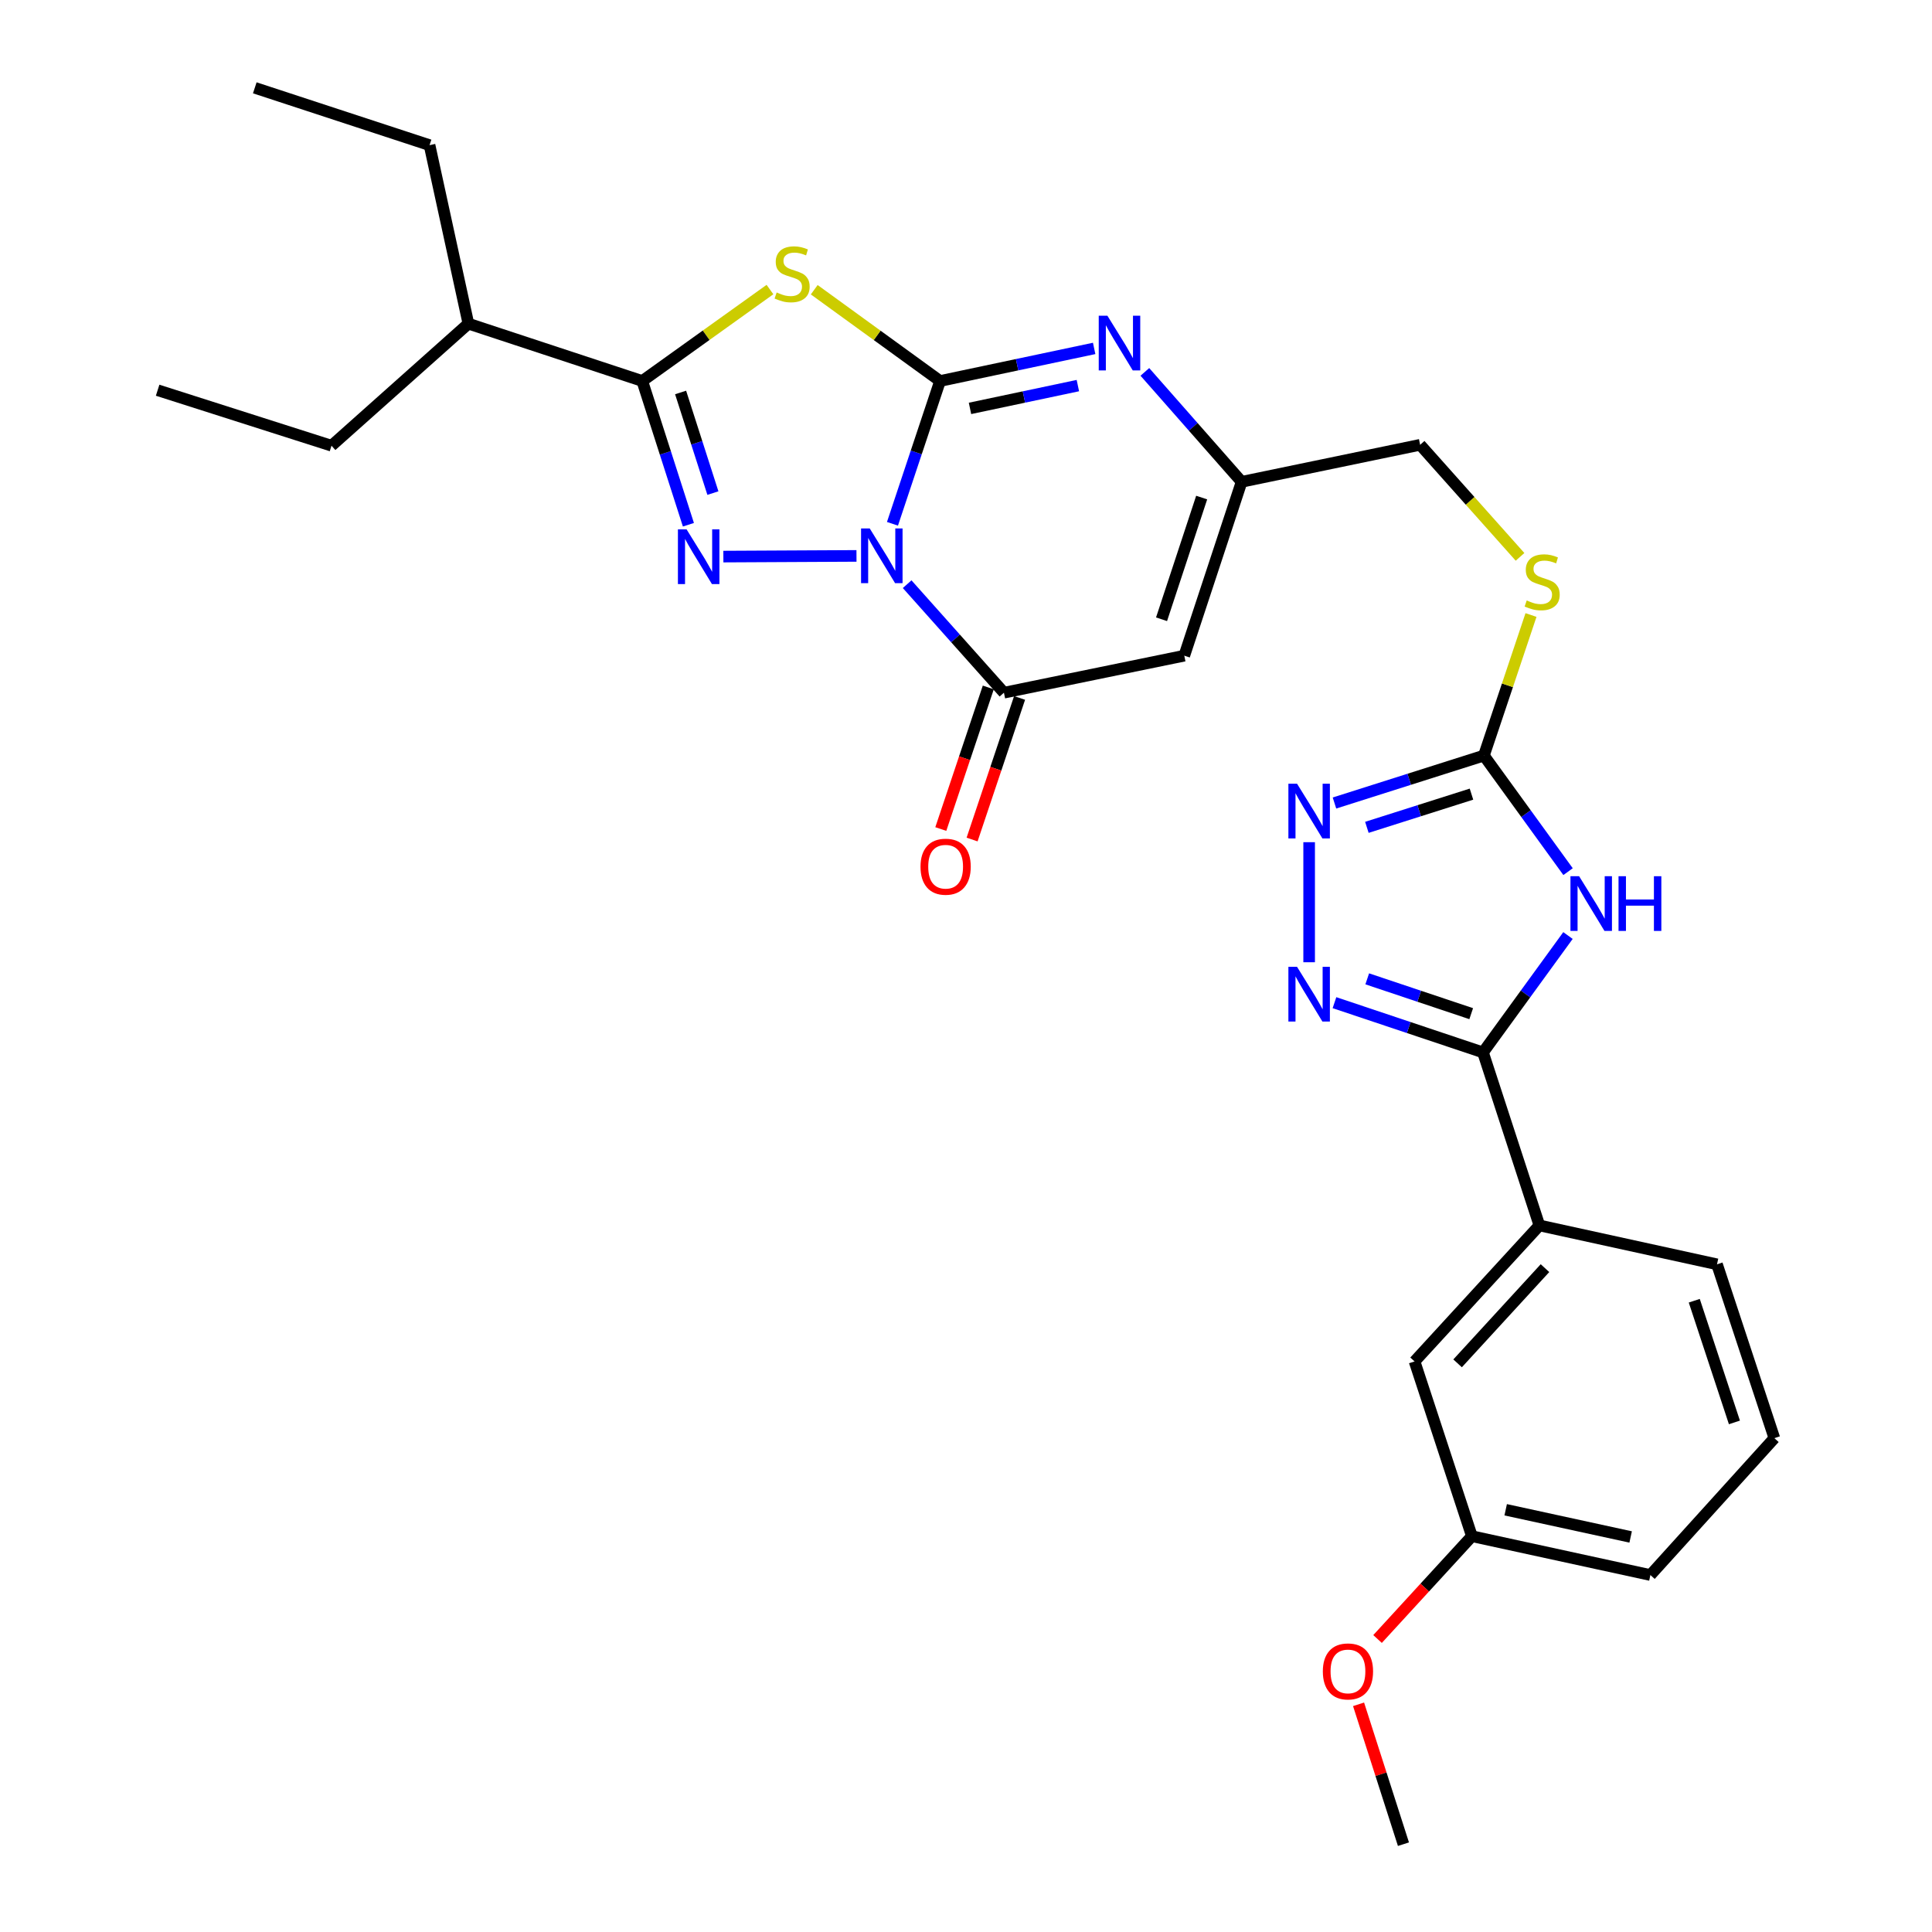 <?xml version='1.0' encoding='iso-8859-1'?>
<svg version='1.1' baseProfile='full'
              xmlns='http://www.w3.org/2000/svg'
                      xmlns:rdkit='http://www.rdkit.org/xml'
                      xmlns:xlink='http://www.w3.org/1999/xlink'
                  xml:space='preserve'
width='1000px' height='1000px' viewBox='0 0 1000 1000'>
<!-- END OF HEADER -->
<rect style='opacity:1.0;fill:#FFFFFF;stroke:none' width='1000' height='1000' x='0' y='0'> </rect>
<path class='bond-0' d='M 461.937,271.125 L 474.255,234.164' style='fill:none;fill-rule:evenodd;stroke:#0000FF;stroke-width:6px;stroke-linecap:butt;stroke-linejoin:miter;stroke-opacity:1' />
<path class='bond-0' d='M 474.255,234.164 L 486.572,197.204' style='fill:none;fill-rule:evenodd;stroke:#000000;stroke-width:6px;stroke-linecap:butt;stroke-linejoin:miter;stroke-opacity:1' />
<path class='bond-1' d='M 443.314,287.736 L 374.413,288.087' style='fill:none;fill-rule:evenodd;stroke:#0000FF;stroke-width:6px;stroke-linecap:butt;stroke-linejoin:miter;stroke-opacity:1' />
<path class='bond-4' d='M 469.538,302.372 L 494.586,330.455' style='fill:none;fill-rule:evenodd;stroke:#0000FF;stroke-width:6px;stroke-linecap:butt;stroke-linejoin:miter;stroke-opacity:1' />
<path class='bond-4' d='M 494.586,330.455 L 519.634,358.538' style='fill:none;fill-rule:evenodd;stroke:#000000;stroke-width:6px;stroke-linecap:butt;stroke-linejoin:miter;stroke-opacity:1' />
<path class='bond-2' d='M 486.572,197.204 L 454.009,173.583' style='fill:none;fill-rule:evenodd;stroke:#000000;stroke-width:6px;stroke-linecap:butt;stroke-linejoin:miter;stroke-opacity:1' />
<path class='bond-2' d='M 454.009,173.583 L 421.445,149.963' style='fill:none;fill-rule:evenodd;stroke:#CCCC00;stroke-width:6px;stroke-linecap:butt;stroke-linejoin:miter;stroke-opacity:1' />
<path class='bond-6' d='M 486.572,197.204 L 526.453,188.773' style='fill:none;fill-rule:evenodd;stroke:#000000;stroke-width:6px;stroke-linecap:butt;stroke-linejoin:miter;stroke-opacity:1' />
<path class='bond-6' d='M 526.453,188.773 L 566.334,180.342' style='fill:none;fill-rule:evenodd;stroke:#0000FF;stroke-width:6px;stroke-linecap:butt;stroke-linejoin:miter;stroke-opacity:1' />
<path class='bond-6' d='M 502.069,211.387 L 529.986,205.485' style='fill:none;fill-rule:evenodd;stroke:#000000;stroke-width:6px;stroke-linecap:butt;stroke-linejoin:miter;stroke-opacity:1' />
<path class='bond-6' d='M 529.986,205.485 L 557.903,199.583' style='fill:none;fill-rule:evenodd;stroke:#0000FF;stroke-width:6px;stroke-linecap:butt;stroke-linejoin:miter;stroke-opacity:1' />
<path class='bond-3' d='M 356.318,271.605 L 344.375,234.404' style='fill:none;fill-rule:evenodd;stroke:#0000FF;stroke-width:6px;stroke-linecap:butt;stroke-linejoin:miter;stroke-opacity:1' />
<path class='bond-3' d='M 344.375,234.404 L 332.431,197.204' style='fill:none;fill-rule:evenodd;stroke:#000000;stroke-width:6px;stroke-linecap:butt;stroke-linejoin:miter;stroke-opacity:1' />
<path class='bond-3' d='M 368.999,255.223 L 360.639,229.183' style='fill:none;fill-rule:evenodd;stroke:#0000FF;stroke-width:6px;stroke-linecap:butt;stroke-linejoin:miter;stroke-opacity:1' />
<path class='bond-3' d='M 360.639,229.183 L 352.278,203.142' style='fill:none;fill-rule:evenodd;stroke:#000000;stroke-width:6px;stroke-linecap:butt;stroke-linejoin:miter;stroke-opacity:1' />
<path class='bond-29' d='M 398.535,149.87 L 365.483,173.537' style='fill:none;fill-rule:evenodd;stroke:#CCCC00;stroke-width:6px;stroke-linecap:butt;stroke-linejoin:miter;stroke-opacity:1' />
<path class='bond-29' d='M 365.483,173.537 L 332.431,197.204' style='fill:none;fill-rule:evenodd;stroke:#000000;stroke-width:6px;stroke-linecap:butt;stroke-linejoin:miter;stroke-opacity:1' />
<path class='bond-17' d='M 332.431,197.204 L 242.441,167.53' style='fill:none;fill-rule:evenodd;stroke:#000000;stroke-width:6px;stroke-linecap:butt;stroke-linejoin:miter;stroke-opacity:1' />
<path class='bond-9' d='M 519.634,358.538 L 612.984,339.378' style='fill:none;fill-rule:evenodd;stroke:#000000;stroke-width:6px;stroke-linecap:butt;stroke-linejoin:miter;stroke-opacity:1' />
<path class='bond-15' d='M 511.537,355.822 L 499.247,392.466' style='fill:none;fill-rule:evenodd;stroke:#000000;stroke-width:6px;stroke-linecap:butt;stroke-linejoin:miter;stroke-opacity:1' />
<path class='bond-15' d='M 499.247,392.466 L 486.958,429.11' style='fill:none;fill-rule:evenodd;stroke:#FF0000;stroke-width:6px;stroke-linecap:butt;stroke-linejoin:miter;stroke-opacity:1' />
<path class='bond-15' d='M 527.732,361.253 L 515.442,397.897' style='fill:none;fill-rule:evenodd;stroke:#000000;stroke-width:6px;stroke-linecap:butt;stroke-linejoin:miter;stroke-opacity:1' />
<path class='bond-15' d='M 515.442,397.897 L 503.153,434.542' style='fill:none;fill-rule:evenodd;stroke:#FF0000;stroke-width:6px;stroke-linecap:butt;stroke-linejoin:miter;stroke-opacity:1' />
<path class='bond-5' d='M 811.626,451.162 L 789.845,421.12' style='fill:none;fill-rule:evenodd;stroke:#0000FF;stroke-width:6px;stroke-linecap:butt;stroke-linejoin:miter;stroke-opacity:1' />
<path class='bond-5' d='M 789.845,421.12 L 768.064,391.078' style='fill:none;fill-rule:evenodd;stroke:#000000;stroke-width:6px;stroke-linecap:butt;stroke-linejoin:miter;stroke-opacity:1' />
<path class='bond-7' d='M 811.583,484.229 L 789.591,514.482' style='fill:none;fill-rule:evenodd;stroke:#0000FF;stroke-width:6px;stroke-linecap:butt;stroke-linejoin:miter;stroke-opacity:1' />
<path class='bond-7' d='M 789.591,514.482 L 767.599,544.734' style='fill:none;fill-rule:evenodd;stroke:#000000;stroke-width:6px;stroke-linecap:butt;stroke-linejoin:miter;stroke-opacity:1' />
<path class='bond-30' d='M 592.579,192.49 L 617.619,220.939' style='fill:none;fill-rule:evenodd;stroke:#0000FF;stroke-width:6px;stroke-linecap:butt;stroke-linejoin:miter;stroke-opacity:1' />
<path class='bond-30' d='M 617.619,220.939 L 642.658,249.387' style='fill:none;fill-rule:evenodd;stroke:#000000;stroke-width:6px;stroke-linecap:butt;stroke-linejoin:miter;stroke-opacity:1' />
<path class='bond-13' d='M 767.599,544.734 L 796.789,634.279' style='fill:none;fill-rule:evenodd;stroke:#000000;stroke-width:6px;stroke-linecap:butt;stroke-linejoin:miter;stroke-opacity:1' />
<path class='bond-31' d='M 767.599,544.734 L 729.16,531.856' style='fill:none;fill-rule:evenodd;stroke:#000000;stroke-width:6px;stroke-linecap:butt;stroke-linejoin:miter;stroke-opacity:1' />
<path class='bond-31' d='M 729.16,531.856 L 690.721,518.979' style='fill:none;fill-rule:evenodd;stroke:#0000FF;stroke-width:6px;stroke-linecap:butt;stroke-linejoin:miter;stroke-opacity:1' />
<path class='bond-31' d='M 761.494,524.674 L 734.586,515.66' style='fill:none;fill-rule:evenodd;stroke:#000000;stroke-width:6px;stroke-linecap:butt;stroke-linejoin:miter;stroke-opacity:1' />
<path class='bond-31' d='M 734.586,515.66 L 707.679,506.645' style='fill:none;fill-rule:evenodd;stroke:#0000FF;stroke-width:6px;stroke-linecap:butt;stroke-linejoin:miter;stroke-opacity:1' />
<path class='bond-8' d='M 677.609,498.056 L 677.609,435.919' style='fill:none;fill-rule:evenodd;stroke:#0000FF;stroke-width:6px;stroke-linecap:butt;stroke-linejoin:miter;stroke-opacity:1' />
<path class='bond-12' d='M 612.984,339.378 L 642.658,249.387' style='fill:none;fill-rule:evenodd;stroke:#000000;stroke-width:6px;stroke-linecap:butt;stroke-linejoin:miter;stroke-opacity:1' />
<path class='bond-12' d='M 601.213,320.53 L 621.985,257.537' style='fill:none;fill-rule:evenodd;stroke:#000000;stroke-width:6px;stroke-linecap:butt;stroke-linejoin:miter;stroke-opacity:1' />
<path class='bond-10' d='M 768.064,391.078 L 780.252,354.704' style='fill:none;fill-rule:evenodd;stroke:#000000;stroke-width:6px;stroke-linecap:butt;stroke-linejoin:miter;stroke-opacity:1' />
<path class='bond-10' d='M 780.252,354.704 L 792.441,318.331' style='fill:none;fill-rule:evenodd;stroke:#CCCC00;stroke-width:6px;stroke-linecap:butt;stroke-linejoin:miter;stroke-opacity:1' />
<path class='bond-11' d='M 768.064,391.078 L 729.393,403.358' style='fill:none;fill-rule:evenodd;stroke:#000000;stroke-width:6px;stroke-linecap:butt;stroke-linejoin:miter;stroke-opacity:1' />
<path class='bond-11' d='M 729.393,403.358 L 690.721,415.639' style='fill:none;fill-rule:evenodd;stroke:#0000FF;stroke-width:6px;stroke-linecap:butt;stroke-linejoin:miter;stroke-opacity:1' />
<path class='bond-11' d='M 761.633,411.042 L 734.563,419.638' style='fill:none;fill-rule:evenodd;stroke:#000000;stroke-width:6px;stroke-linecap:butt;stroke-linejoin:miter;stroke-opacity:1' />
<path class='bond-11' d='M 734.563,419.638 L 707.493,428.235' style='fill:none;fill-rule:evenodd;stroke:#0000FF;stroke-width:6px;stroke-linecap:butt;stroke-linejoin:miter;stroke-opacity:1' />
<path class='bond-18' d='M 642.658,249.387 L 735.059,230.228' style='fill:none;fill-rule:evenodd;stroke:#000000;stroke-width:6px;stroke-linecap:butt;stroke-linejoin:miter;stroke-opacity:1' />
<path class='bond-16' d='M 796.789,634.279 L 732.174,704.673' style='fill:none;fill-rule:evenodd;stroke:#000000;stroke-width:6px;stroke-linecap:butt;stroke-linejoin:miter;stroke-opacity:1' />
<path class='bond-16' d='M 799.681,656.389 L 754.45,705.665' style='fill:none;fill-rule:evenodd;stroke:#000000;stroke-width:6px;stroke-linecap:butt;stroke-linejoin:miter;stroke-opacity:1' />
<path class='bond-21' d='M 796.789,634.279 L 888.716,654.406' style='fill:none;fill-rule:evenodd;stroke:#000000;stroke-width:6px;stroke-linecap:butt;stroke-linejoin:miter;stroke-opacity:1' />
<path class='bond-14' d='M 786.769,288.231 L 760.914,259.229' style='fill:none;fill-rule:evenodd;stroke:#CCCC00;stroke-width:6px;stroke-linecap:butt;stroke-linejoin:miter;stroke-opacity:1' />
<path class='bond-14' d='M 760.914,259.229 L 735.059,230.228' style='fill:none;fill-rule:evenodd;stroke:#000000;stroke-width:6px;stroke-linecap:butt;stroke-linejoin:miter;stroke-opacity:1' />
<path class='bond-19' d='M 732.174,704.673 L 761.848,795.129' style='fill:none;fill-rule:evenodd;stroke:#000000;stroke-width:6px;stroke-linecap:butt;stroke-linejoin:miter;stroke-opacity:1' />
<path class='bond-24' d='M 242.441,167.53 L 171.591,230.702' style='fill:none;fill-rule:evenodd;stroke:#000000;stroke-width:6px;stroke-linecap:butt;stroke-linejoin:miter;stroke-opacity:1' />
<path class='bond-25' d='M 242.441,167.53 L 222.332,75.129' style='fill:none;fill-rule:evenodd;stroke:#000000;stroke-width:6px;stroke-linecap:butt;stroke-linejoin:miter;stroke-opacity:1' />
<path class='bond-20' d='M 761.848,795.129 L 737.432,821.738' style='fill:none;fill-rule:evenodd;stroke:#000000;stroke-width:6px;stroke-linecap:butt;stroke-linejoin:miter;stroke-opacity:1' />
<path class='bond-20' d='M 737.432,821.738 L 713.015,848.347' style='fill:none;fill-rule:evenodd;stroke:#FF0000;stroke-width:6px;stroke-linecap:butt;stroke-linejoin:miter;stroke-opacity:1' />
<path class='bond-32' d='M 761.848,795.129 L 854.249,815.237' style='fill:none;fill-rule:evenodd;stroke:#000000;stroke-width:6px;stroke-linecap:butt;stroke-linejoin:miter;stroke-opacity:1' />
<path class='bond-32' d='M 779.341,781.454 L 844.021,795.53' style='fill:none;fill-rule:evenodd;stroke:#000000;stroke-width:6px;stroke-linecap:butt;stroke-linejoin:miter;stroke-opacity:1' />
<path class='bond-26' d='M 703.189,882.149 L 714.806,918.347' style='fill:none;fill-rule:evenodd;stroke:#FF0000;stroke-width:6px;stroke-linecap:butt;stroke-linejoin:miter;stroke-opacity:1' />
<path class='bond-26' d='M 714.806,918.347 L 726.423,954.545' style='fill:none;fill-rule:evenodd;stroke:#000000;stroke-width:6px;stroke-linecap:butt;stroke-linejoin:miter;stroke-opacity:1' />
<path class='bond-22' d='M 888.716,654.406 L 918.409,744.387' style='fill:none;fill-rule:evenodd;stroke:#000000;stroke-width:6px;stroke-linecap:butt;stroke-linejoin:miter;stroke-opacity:1' />
<path class='bond-22' d='M 876.949,673.256 L 897.734,736.243' style='fill:none;fill-rule:evenodd;stroke:#000000;stroke-width:6px;stroke-linecap:butt;stroke-linejoin:miter;stroke-opacity:1' />
<path class='bond-23' d='M 918.409,744.387 L 854.249,815.237' style='fill:none;fill-rule:evenodd;stroke:#000000;stroke-width:6px;stroke-linecap:butt;stroke-linejoin:miter;stroke-opacity:1' />
<path class='bond-28' d='M 171.591,230.702 L 81.591,201.977' style='fill:none;fill-rule:evenodd;stroke:#000000;stroke-width:6px;stroke-linecap:butt;stroke-linejoin:miter;stroke-opacity:1' />
<path class='bond-27' d='M 222.332,75.129 L 131.877,45.455' style='fill:none;fill-rule:evenodd;stroke:#000000;stroke-width:6px;stroke-linecap:butt;stroke-linejoin:miter;stroke-opacity:1' />
<path  class='atom-0' d='M 450.163 273.509
L 459.443 288.509
Q 460.363 289.989, 461.843 292.669
Q 463.323 295.349, 463.403 295.509
L 463.403 273.509
L 467.163 273.509
L 467.163 301.829
L 463.283 301.829
L 453.323 285.429
Q 452.163 283.509, 450.923 281.309
Q 449.723 279.109, 449.363 278.429
L 449.363 301.829
L 445.683 301.829
L 445.683 273.509
L 450.163 273.509
' fill='#0000FF'/>
<path  class='atom-2' d='M 355.371 273.993
L 364.651 288.993
Q 365.571 290.473, 367.051 293.153
Q 368.531 295.833, 368.611 295.993
L 368.611 273.993
L 372.371 273.993
L 372.371 302.313
L 368.491 302.313
L 358.531 285.913
Q 357.371 283.993, 356.131 281.793
Q 354.931 279.593, 354.571 278.913
L 354.571 302.313
L 350.891 302.313
L 350.891 273.993
L 355.371 273.993
' fill='#0000FF'/>
<path  class='atom-3' d='M 402 151.381
Q 402.32 151.501, 403.64 152.061
Q 404.96 152.621, 406.4 152.981
Q 407.88 153.301, 409.32 153.301
Q 412 153.301, 413.56 152.021
Q 415.12 150.701, 415.12 148.421
Q 415.12 146.861, 414.32 145.901
Q 413.56 144.941, 412.36 144.421
Q 411.16 143.901, 409.16 143.301
Q 406.64 142.541, 405.12 141.821
Q 403.64 141.101, 402.56 139.581
Q 401.52 138.061, 401.52 135.501
Q 401.52 131.941, 403.92 129.741
Q 406.36 127.541, 411.16 127.541
Q 414.44 127.541, 418.16 129.101
L 417.24 132.181
Q 413.84 130.781, 411.28 130.781
Q 408.52 130.781, 407 131.941
Q 405.48 133.061, 405.52 135.021
Q 405.52 136.541, 406.28 137.461
Q 407.08 138.381, 408.2 138.901
Q 409.36 139.421, 411.28 140.021
Q 413.84 140.821, 415.36 141.621
Q 416.88 142.421, 417.96 144.061
Q 419.08 145.661, 419.08 148.421
Q 419.08 152.341, 416.44 154.461
Q 413.84 156.541, 409.48 156.541
Q 406.96 156.541, 405.04 155.981
Q 403.16 155.461, 400.92 154.541
L 402 151.381
' fill='#CCCC00'/>
<path  class='atom-6' d='M 817.347 453.528
L 826.627 468.528
Q 827.547 470.008, 829.027 472.688
Q 830.507 475.368, 830.587 475.528
L 830.587 453.528
L 834.347 453.528
L 834.347 481.848
L 830.467 481.848
L 820.507 465.448
Q 819.347 463.528, 818.107 461.328
Q 816.907 459.128, 816.547 458.448
L 816.547 481.848
L 812.867 481.848
L 812.867 453.528
L 817.347 453.528
' fill='#0000FF'/>
<path  class='atom-6' d='M 837.747 453.528
L 841.587 453.528
L 841.587 465.568
L 856.067 465.568
L 856.067 453.528
L 859.907 453.528
L 859.907 481.848
L 856.067 481.848
L 856.067 468.768
L 841.587 468.768
L 841.587 481.848
L 837.747 481.848
L 837.747 453.528
' fill='#0000FF'/>
<path  class='atom-7' d='M 573.187 163.41
L 582.467 178.41
Q 583.387 179.89, 584.867 182.57
Q 586.347 185.25, 586.427 185.41
L 586.427 163.41
L 590.187 163.41
L 590.187 191.73
L 586.307 191.73
L 576.347 175.33
Q 575.187 173.41, 573.947 171.21
Q 572.747 169.01, 572.387 168.33
L 572.387 191.73
L 568.707 191.73
L 568.707 163.41
L 573.187 163.41
' fill='#0000FF'/>
<path  class='atom-9' d='M 671.349 500.426
L 680.629 515.426
Q 681.549 516.906, 683.029 519.586
Q 684.509 522.266, 684.589 522.426
L 684.589 500.426
L 688.349 500.426
L 688.349 528.746
L 684.469 528.746
L 674.509 512.346
Q 673.349 510.426, 672.109 508.226
Q 670.909 506.026, 670.549 505.346
L 670.549 528.746
L 666.869 528.746
L 666.869 500.426
L 671.349 500.426
' fill='#0000FF'/>
<path  class='atom-12' d='M 671.349 405.643
L 680.629 420.643
Q 681.549 422.123, 683.029 424.803
Q 684.509 427.483, 684.589 427.643
L 684.589 405.643
L 688.349 405.643
L 688.349 433.963
L 684.469 433.963
L 674.509 417.563
Q 673.349 415.643, 672.109 413.443
Q 670.909 411.243, 670.549 410.563
L 670.549 433.963
L 666.869 433.963
L 666.869 405.643
L 671.349 405.643
' fill='#0000FF'/>
<path  class='atom-15' d='M 790.222 310.798
Q 790.542 310.918, 791.862 311.478
Q 793.182 312.038, 794.622 312.398
Q 796.102 312.718, 797.542 312.718
Q 800.222 312.718, 801.782 311.438
Q 803.342 310.118, 803.342 307.838
Q 803.342 306.278, 802.542 305.318
Q 801.782 304.358, 800.582 303.838
Q 799.382 303.318, 797.382 302.718
Q 794.862 301.958, 793.342 301.238
Q 791.862 300.518, 790.782 298.998
Q 789.742 297.478, 789.742 294.918
Q 789.742 291.358, 792.142 289.158
Q 794.582 286.958, 799.382 286.958
Q 802.662 286.958, 806.382 288.518
L 805.462 291.598
Q 802.062 290.198, 799.502 290.198
Q 796.742 290.198, 795.222 291.358
Q 793.702 292.478, 793.742 294.438
Q 793.742 295.958, 794.502 296.878
Q 795.302 297.798, 796.422 298.318
Q 797.582 298.838, 799.502 299.438
Q 802.062 300.238, 803.582 301.038
Q 805.102 301.838, 806.182 303.478
Q 807.302 305.078, 807.302 307.838
Q 807.302 311.758, 804.662 313.878
Q 802.062 315.958, 797.702 315.958
Q 795.182 315.958, 793.262 315.398
Q 791.382 314.878, 789.142 313.958
L 790.222 310.798
' fill='#CCCC00'/>
<path  class='atom-16' d='M 476.457 448.599
Q 476.457 441.799, 479.817 437.999
Q 483.177 434.199, 489.457 434.199
Q 495.737 434.199, 499.097 437.999
Q 502.457 441.799, 502.457 448.599
Q 502.457 455.479, 499.057 459.399
Q 495.657 463.279, 489.457 463.279
Q 483.217 463.279, 479.817 459.399
Q 476.457 455.519, 476.457 448.599
M 489.457 460.079
Q 493.777 460.079, 496.097 457.199
Q 498.457 454.279, 498.457 448.599
Q 498.457 443.039, 496.097 440.239
Q 493.777 437.399, 489.457 437.399
Q 485.137 437.399, 482.777 440.199
Q 480.457 442.999, 480.457 448.599
Q 480.457 454.319, 482.777 457.199
Q 485.137 460.079, 489.457 460.079
' fill='#FF0000'/>
<path  class='atom-21' d='M 684.698 865.119
Q 684.698 858.319, 688.058 854.519
Q 691.418 850.719, 697.698 850.719
Q 703.978 850.719, 707.338 854.519
Q 710.698 858.319, 710.698 865.119
Q 710.698 871.999, 707.298 875.919
Q 703.898 879.799, 697.698 879.799
Q 691.458 879.799, 688.058 875.919
Q 684.698 872.039, 684.698 865.119
M 697.698 876.599
Q 702.018 876.599, 704.338 873.719
Q 706.698 870.799, 706.698 865.119
Q 706.698 859.559, 704.338 856.759
Q 702.018 853.919, 697.698 853.919
Q 693.378 853.919, 691.018 856.719
Q 688.698 859.519, 688.698 865.119
Q 688.698 870.839, 691.018 873.719
Q 693.378 876.599, 697.698 876.599
' fill='#FF0000'/>
</svg>
